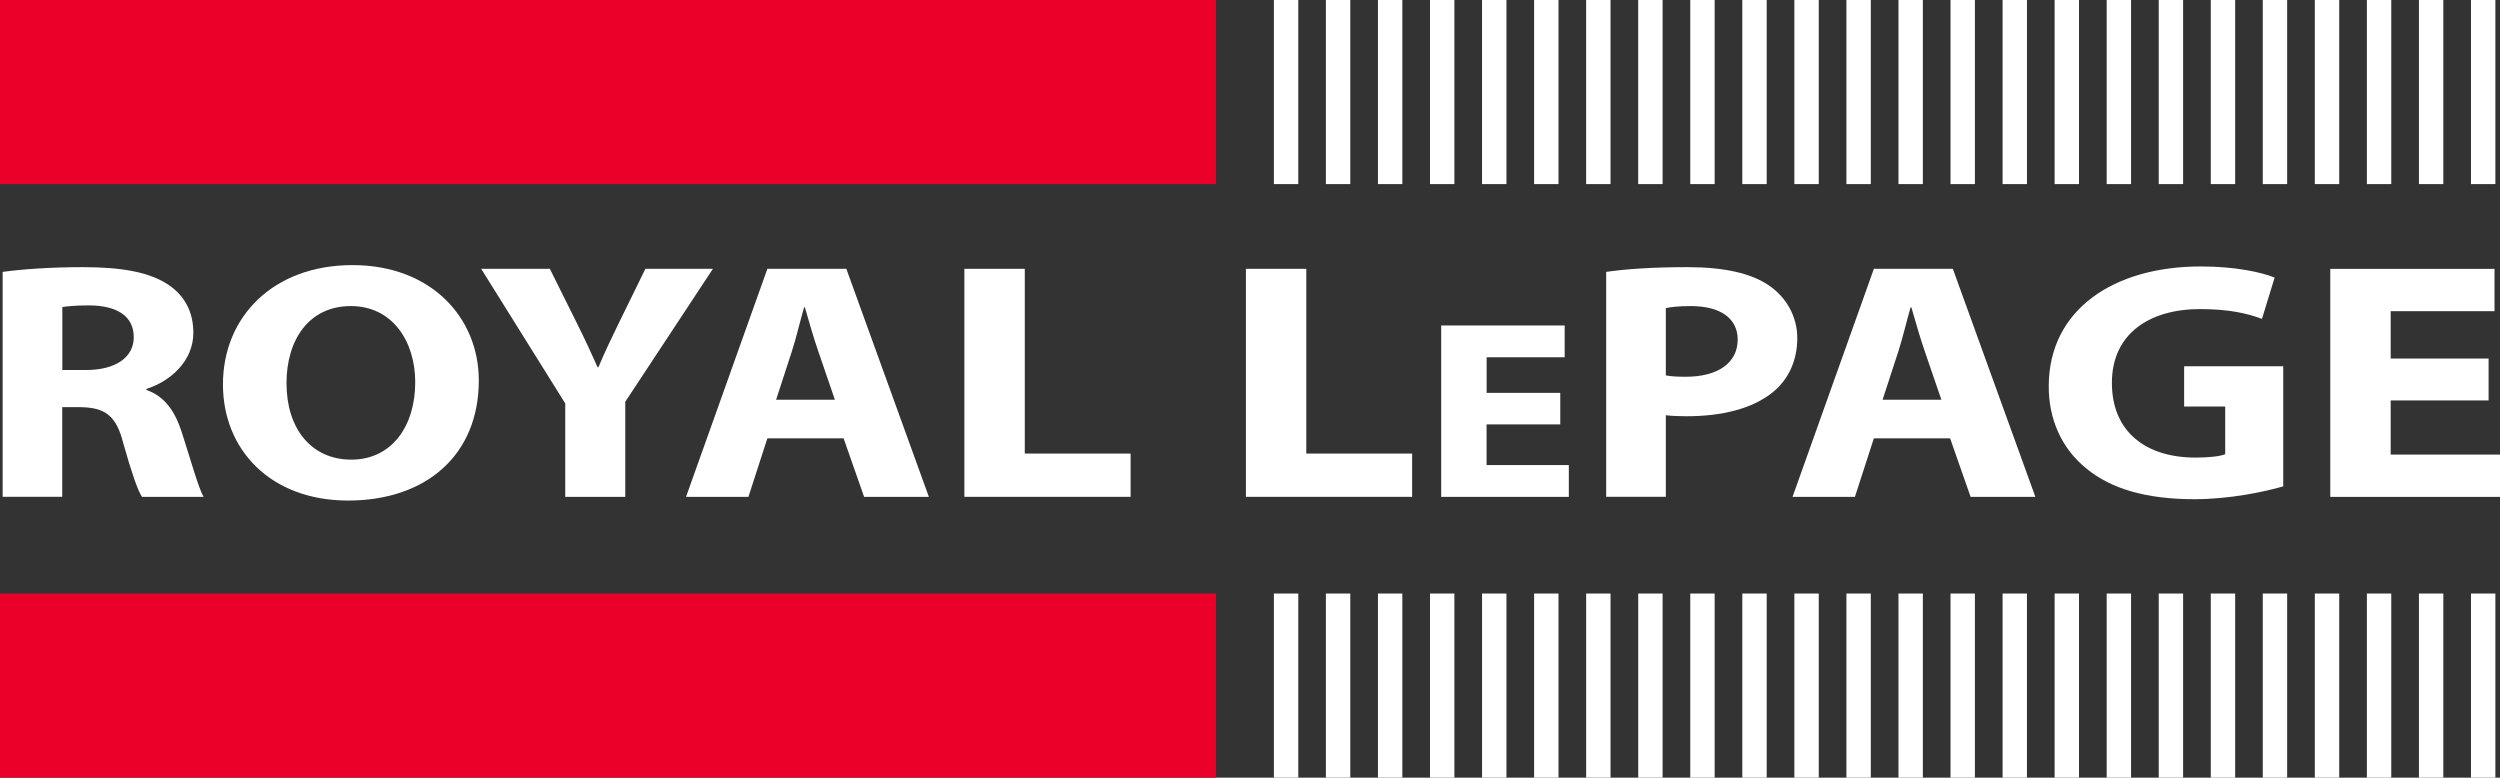 <svg xmlns="http://www.w3.org/2000/svg" id="Layer_2" viewBox="0 0 464.44 144.47"><rect x="0" y="0" width="464.44" height="144.47" fill="#333333" stroke="none"/><defs><style>.cls-1{fill:#ea0029;}.cls-2{fill:#fff;}</style></defs><g id="Layer_1-2"><path class="cls-2" d="m.49,50.51c3.59-.5,8.95-.88,14.89-.88,7.33,0,12.47.94,15.99,3.33,2.93,2.01,4.55,4.97,4.55,8.86,0,5.4-4.47,9.11-8.73,10.43v.19c3.45,1.19,5.35,4.02,6.6,7.92,1.54,4.78,3.08,10.31,4.03,11.94h-11.44c-.81-1.19-1.98-4.65-3.45-9.87-1.32-5.28-3.45-6.72-8-6.79h-3.37v16.65H.49v-41.79Zm11.08,18.23h4.4c5.57,0,8.88-2.39,8.88-6.1,0-3.9-3.08-5.85-8.21-5.91-2.71,0-4.25.19-5.06.31v11.69Z"></path><path class="cls-2" d="m88.95,70.68c0,13.89-9.83,22.31-24.28,22.31s-23.25-9.49-23.25-21.56c0-12.7,9.46-22.18,24.06-22.18s23.47,9.74,23.47,21.43Zm-35.72.57c0,8.3,4.55,14.14,12.03,14.14s11.88-6.16,11.88-14.39c0-7.6-4.25-14.14-11.96-14.14s-11.96,6.16-11.96,14.39Z"></path><path class="cls-2" d="m105.01,92.3v-17.35l-15.62-25.01h12.76l5.06,10.18c1.54,3.08,2.57,5.34,3.81,8.11h.15c1.1-2.64,2.27-5.09,3.74-8.11l4.99-10.18h12.54l-16.28,24.7v17.66h-11.15Z"></path><path class="cls-2" d="m142.56,81.43l-3.52,10.87h-11.59l15.11-42.36h14.67l15.33,42.36h-12.03l-3.81-10.87h-14.16Zm12.54-7.17l-3.08-8.99c-.88-2.51-1.76-5.66-2.49-8.17h-.15c-.73,2.51-1.47,5.72-2.27,8.17l-2.93,8.99h10.93Z"></path><path class="cls-2" d="m179.16,49.94h11.22v34.32h19.66v8.04h-30.88v-42.36Z"></path><path class="cls-2" d="m231.46,49.94h11.22v34.32h19.66v8.04h-30.88v-42.36Z"></path><path class="cls-2" d="m289.85,78.84h-13.68v7.56h15.28v5.91h-23.71v-31.85h22.94v5.91h-14.5v6.62h13.68v5.86Z"></path><path class="cls-2" d="m298.39,50.51c3.45-.5,8.29-.88,15.11-.88s11.81,1.13,15.11,3.39c3.15,2.14,5.28,5.66,5.28,9.8s-1.61,7.67-4.55,10.05c-3.81,3.08-9.46,4.46-16.06,4.46-1.47,0-2.79-.06-3.81-.19v15.15h-11.08v-41.79Zm11.08,19.23c.95.19,2.13.25,3.74.25,5.94,0,9.61-2.58,9.61-6.91,0-3.9-3.15-6.22-8.73-6.22-2.27,0-3.81.19-4.62.38v12.51Z"></path><path class="cls-2" d="m348.12,81.43l-3.52,10.87h-11.59l15.11-42.36h14.67l15.33,42.36h-12.03l-3.81-10.87h-14.16Zm12.54-7.17l-3.08-8.99c-.88-2.51-1.76-5.66-2.49-8.17h-.15c-.73,2.51-1.47,5.72-2.27,8.17l-2.93,8.99h10.93Z"></path><path class="cls-2" d="m424.18,90.35c-3.45,1.01-9.98,2.39-16.5,2.39-9.02,0-15.55-1.95-20.1-5.72-4.55-3.65-7.04-9.18-6.97-15.4.07-14.08,12.03-22.12,28.24-22.12,6.38,0,11.3,1.07,13.72,2.07l-2.35,7.67c-2.71-1.01-6.09-1.82-11.52-1.82-9.31,0-16.36,4.53-16.36,13.7s6.38,13.89,15.55,13.89c2.57,0,4.62-.25,5.5-.63v-8.86h-7.63v-7.48h18.41v22.31Z"></path><path class="cls-2" d="m462.32,74.39h-18.19v10.06h20.32v7.86h-31.54v-42.36h30.51v7.86h-19.29v8.8h18.19v7.79Z"></path><rect class="cls-1" width="225.91" height="34.2"></rect><rect class="cls-1" y="110.27" width="225.91" height="34.2"></rect><rect class="cls-2" x="236.66" width="4.53" height="34.2"></rect><rect class="cls-2" x="265.66" width="4.53" height="34.2"></rect><rect class="cls-2" x="275.33" width="4.53" height="34.2"></rect><rect class="cls-2" x="285" width="4.53" height="34.2"></rect><rect class="cls-2" x="294.67" width="4.53" height="34.2"></rect><rect class="cls-2" x="304.34" width="4.53" height="34.2"></rect><rect class="cls-2" x="314.01" width="4.53" height="34.2"></rect><rect class="cls-2" x="323.68" width="4.53" height="34.2"></rect><rect class="cls-2" x="333.35" width="4.53" height="34.2"></rect><rect class="cls-2" x="343.02" width="4.53" height="34.2"></rect><rect class="cls-2" x="352.69" width="4.53" height="34.2"></rect><rect class="cls-2" x="362.36" width="4.53" height="34.2"></rect><rect class="cls-2" x="372.03" width="4.53" height="34.2"></rect><rect class="cls-2" x="381.7" width="4.53" height="34.2"></rect><rect class="cls-2" x="391.37" width="4.53" height="34.2"></rect><rect class="cls-2" x="401.04" width="4.53" height="34.2"></rect><rect class="cls-2" x="410.71" width="4.53" height="34.2"></rect><rect class="cls-2" x="420.37" width="4.53" height="34.2"></rect><rect class="cls-2" x="430.04" width="4.53" height="34.2"></rect><rect class="cls-2" x="439.71" width="4.53" height="34.2"></rect><rect class="cls-2" x="449.38" width="4.53" height="34.2"></rect><rect class="cls-2" x="459.05" width="4.53" height="34.2"></rect><rect class="cls-2" x="246.32" width="4.53" height="34.2"></rect><rect class="cls-2" x="255.99" width="4.53" height="34.2"></rect><rect class="cls-2" x="236.66" y="110.27" width="4.53" height="34.2"></rect><rect class="cls-2" x="246.32" y="110.27" width="4.53" height="34.2"></rect><rect class="cls-2" x="255.99" y="110.27" width="4.53" height="34.2"></rect><rect class="cls-2" x="265.66" y="110.27" width="4.53" height="34.2"></rect><rect class="cls-2" x="275.33" y="110.27" width="4.53" height="34.2"></rect><rect class="cls-2" x="285" y="110.27" width="4.53" height="34.2"></rect><rect class="cls-2" x="294.67" y="110.27" width="4.53" height="34.2"></rect><rect class="cls-2" x="304.34" y="110.27" width="4.53" height="34.2"></rect><rect class="cls-2" x="314.01" y="110.27" width="4.53" height="34.2"></rect><rect class="cls-2" x="323.68" y="110.27" width="4.53" height="34.2"></rect><rect class="cls-2" x="333.35" y="110.27" width="4.53" height="34.2"></rect><rect class="cls-2" x="343.02" y="110.27" width="4.53" height="34.2"></rect><rect class="cls-2" x="352.69" y="110.27" width="4.53" height="34.2"></rect><rect class="cls-2" x="362.36" y="110.27" width="4.53" height="34.2"></rect><rect class="cls-2" x="372.03" y="110.27" width="4.53" height="34.2"></rect><rect class="cls-2" x="381.7" y="110.27" width="4.53" height="34.2"></rect><rect class="cls-2" x="391.37" y="110.27" width="4.53" height="34.2"></rect><rect class="cls-2" x="401.04" y="110.27" width="4.53" height="34.2"></rect><rect class="cls-2" x="410.71" y="110.27" width="4.53" height="34.2"></rect><rect class="cls-2" x="420.37" y="110.27" width="4.53" height="34.2"></rect><rect class="cls-2" x="430.04" y="110.27" width="4.53" height="34.2"></rect><rect class="cls-2" x="439.71" y="110.27" width="4.53" height="34.2"></rect><rect class="cls-2" x="449.38" y="110.27" width="4.53" height="34.2"></rect><rect class="cls-2" x="459.05" y="110.27" width="4.53" height="34.2"></rect></g></svg>